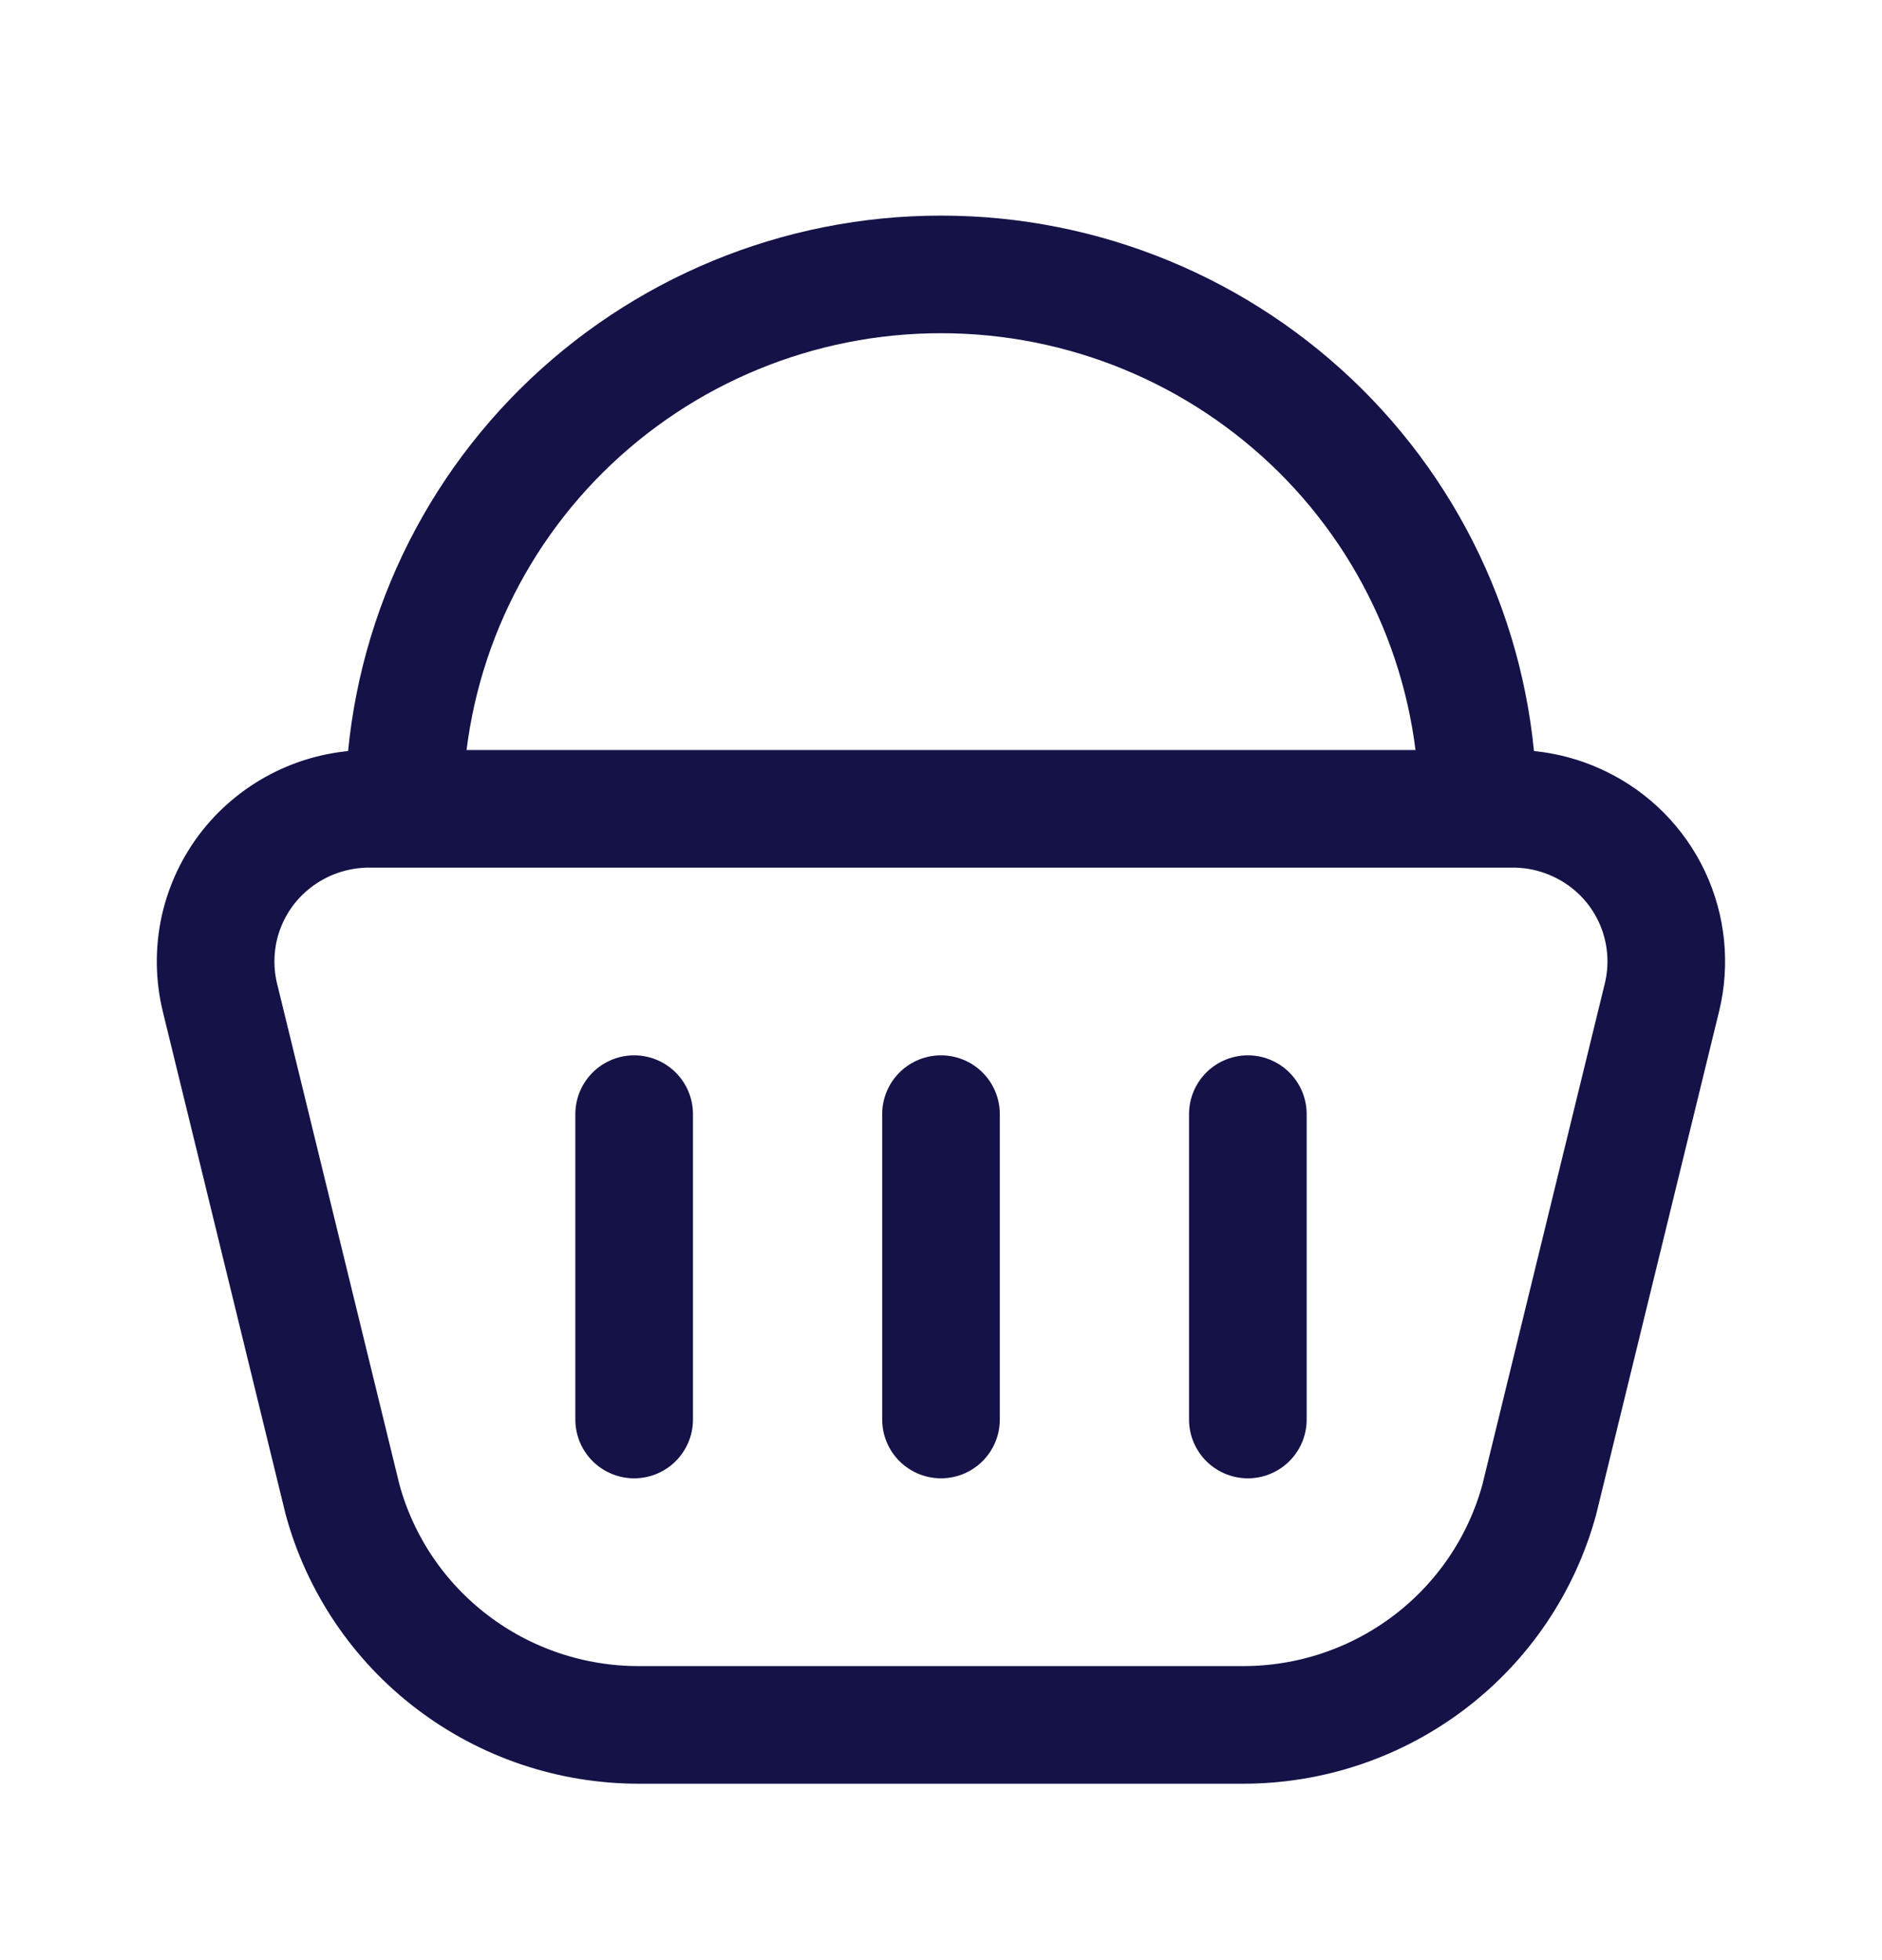 <svg width="24" height="25" viewBox="0 0 24 25" fill="none" xmlns="http://www.w3.org/2000/svg">
<g id="mage:basket">
<path id="Vector" d="M19.298 10.316H4.702C4.407 10.317 4.115 10.384 3.849 10.513C3.584 10.642 3.35 10.829 3.167 11.06C2.985 11.291 2.857 11.561 2.794 11.848C2.732 12.136 2.735 12.434 2.804 12.72L4.369 19.128C4.595 19.954 5.087 20.682 5.769 21.2C6.451 21.719 7.286 22 8.145 22H15.853C16.712 22 17.547 21.719 18.229 21.2C18.911 20.682 19.403 19.954 19.629 19.128L21.194 12.721C21.299 12.289 21.253 11.834 21.063 11.432C20.873 11.03 20.55 10.706 20.15 10.513C19.884 10.384 19.592 10.316 19.296 10.316M8.087 14.21V18.105M12 14.21V18.105M15.913 14.21V18.105M18.848 10.316C18.848 9.42 18.67 8.533 18.326 7.706C17.982 6.879 17.477 6.128 16.842 5.496C15.555 4.217 13.814 3.499 12 3.5C10.185 3.499 8.445 4.217 7.158 5.496C6.523 6.128 6.018 6.879 5.674 7.706C5.33 8.533 5.153 9.42 5.153 10.316" stroke="#151248" stroke-width="1.5" stroke-linecap="round" stroke-linejoin="round"/>
</g>
</svg>
